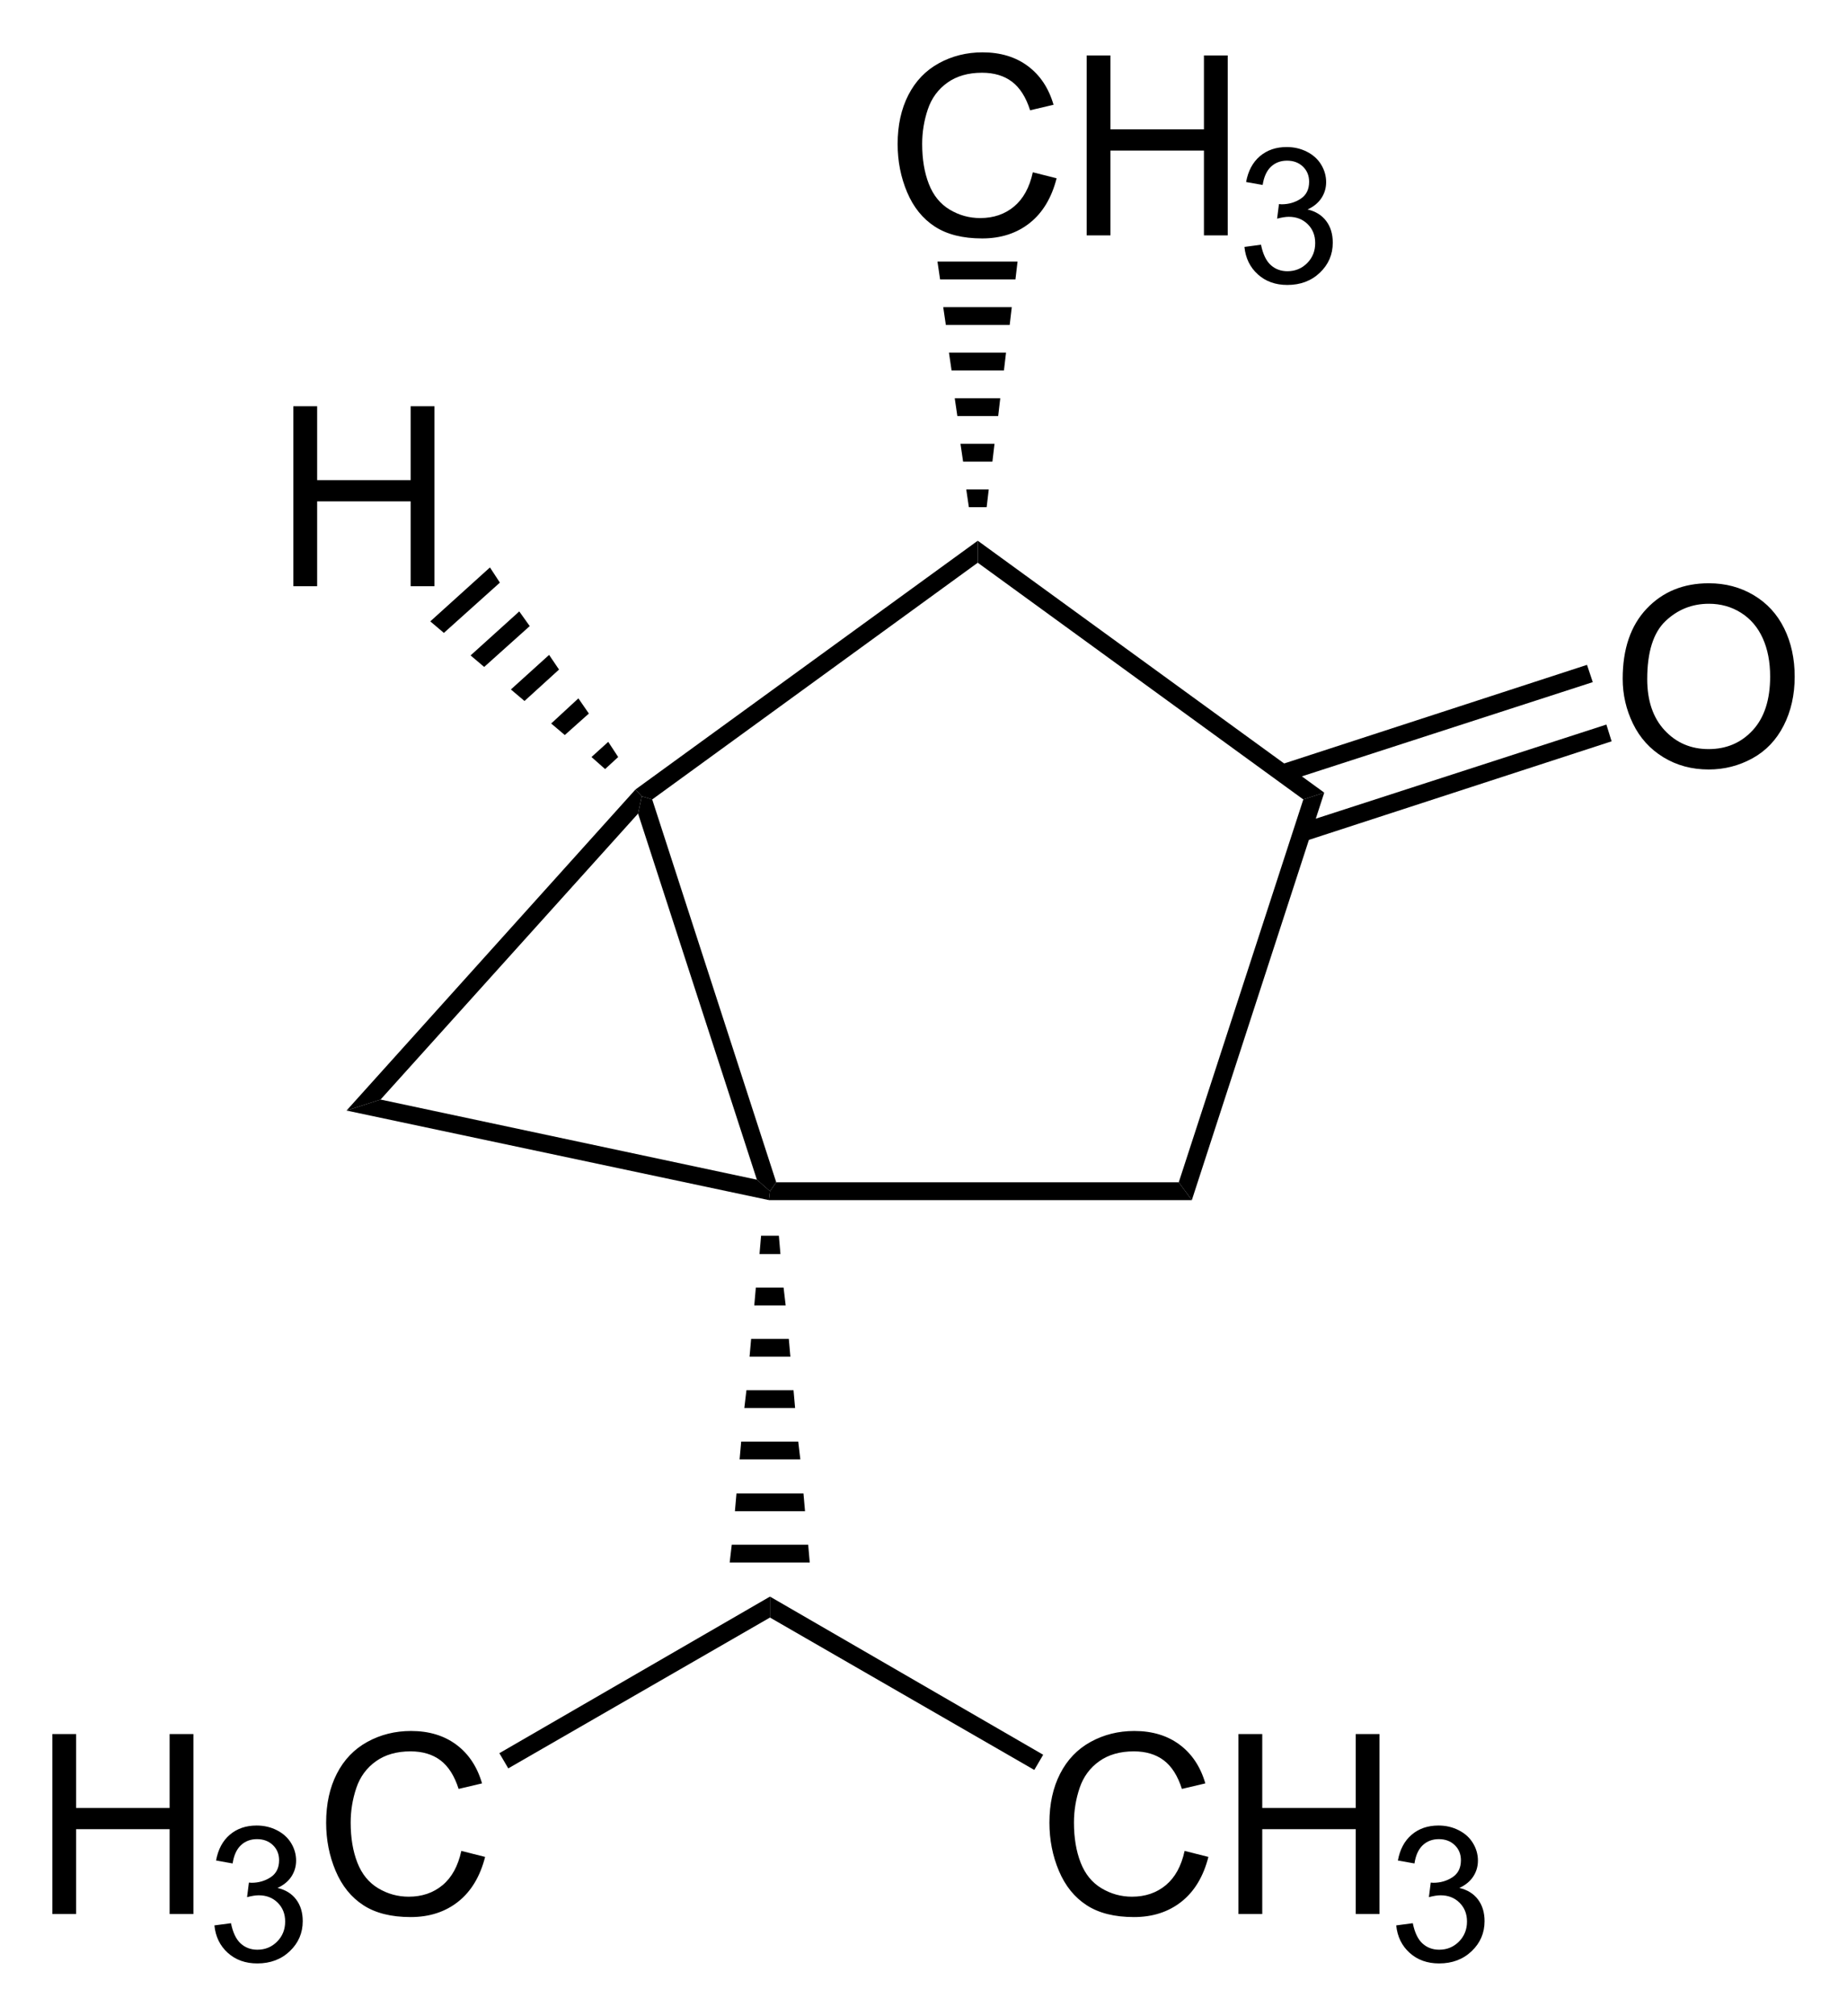 <?xml version="1.0" encoding="utf-8"?>
<!-- Generator: Adobe Illustrator 13.0.2, SVG Export Plug-In . SVG Version: 6.00 Build 14948)  -->
<!DOCTYPE svg PUBLIC "-//W3C//DTD SVG 1.1//EN" "http://www.w3.org/Graphics/SVG/1.1/DTD/svg11.dtd">
<svg version="1.1" id="Ebene_1" xmlns="http://www.w3.org/2000/svg" xmlns:xlink="http://www.w3.org/1999/xlink" x="0px" y="0px"
	 width="176.44px" height="192.439px" viewBox="0 0 176.44 192.439" enable-background="new 0 0 176.44 192.439"
	 xml:space="preserve">
<polygon points="112.604,112.871 113.854,114.571 73.454,114.571 73.554,113.721 74.153,112.871 "/>
<polygon points="124.503,76.321 126.503,75.671 113.854,114.571 112.604,112.871 "/>
<polygon points="93.403,53.721 93.403,51.621 126.503,75.671 124.503,76.321 "/>
<polygon points="62.304,76.321 61.304,76.021 60.704,75.371 93.403,51.621 93.403,53.721 "/>
<polygon points="74.153,112.871 73.554,113.721 72.304,112.621 60.954,77.671 61.304,76.021 62.304,76.321 "/>
<polygon points="36.354,104.971 33.104,106.021 60.704,75.371 61.304,76.021 60.954,77.671 "/>
<polygon points="72.304,112.621 73.554,113.721 73.454,114.571 33.104,106.021 36.354,104.971 "/>
<polygon points="77.354,149.171 69.704,149.171 69.903,147.471 77.204,147.471 "/>
<polygon points="76.903,144.271 70.204,144.271 70.354,142.571 76.753,142.571 "/>
<polygon points="76.454,139.321 70.653,139.321 70.804,137.621 76.253,137.621 "/>
<polygon points="75.954,134.421 71.104,134.421 71.304,132.721 75.804,132.721 "/>
<polygon points="75.503,129.521 71.604,129.521 71.753,127.821 75.354,127.821 "/>
<polygon points="75.054,124.621 72.054,124.621 72.204,122.921 74.854,122.921 "/>
<polygon points="74.554,119.721 72.554,119.721 72.704,117.971 74.403,117.971 "/>
<g>
	<path d="M113.163,176.7l2.273,0.574c-0.477,1.867-1.334,3.291-2.572,4.271s-2.752,1.471-4.541,1.471
		c-1.852,0-3.357-0.377-4.518-1.131s-2.043-1.846-2.648-3.275s-0.908-2.965-0.908-4.605c0-1.789,0.342-3.35,1.025-4.682
		s1.656-2.344,2.918-3.035s2.65-1.037,4.166-1.037c1.719,0,3.164,0.438,4.336,1.313s1.988,2.105,2.449,3.691l-2.238,0.527
		c-0.398-1.25-0.977-2.16-1.734-2.73s-1.711-0.855-2.859-0.855c-1.32,0-2.424,0.316-3.311,0.949s-1.51,1.482-1.869,2.549
		s-0.539,2.166-0.539,3.299c0,1.461,0.213,2.736,0.639,3.826s1.088,1.904,1.986,2.443s1.871,0.809,2.918,0.809
		c1.273,0,2.352-0.367,3.234-1.102S112.85,178.146,113.163,176.7z"/>
	<path d="M118.307,182.724v-17.18h2.273v7.055h8.93v-7.055h2.273v17.18h-2.273v-8.098h-8.93v8.098H118.307z"/>
</g>
<g>
	<path d="M133.379,183.812l1.582-0.211c0.182,0.896,0.49,1.542,0.928,1.938c0.436,0.395,0.968,0.593,1.595,0.593
		c0.744,0,1.372-0.258,1.886-0.773c0.512-0.516,0.769-1.154,0.769-1.916c0-0.727-0.237-1.325-0.712-1.798
		c-0.475-0.471-1.078-0.707-1.811-0.707c-0.299,0-0.671,0.059-1.116,0.176l0.176-1.389c0.105,0.012,0.19,0.018,0.255,0.018
		c0.674,0,1.28-0.176,1.819-0.527s0.809-0.894,0.809-1.626c0-0.58-0.196-1.061-0.589-1.441s-0.899-0.571-1.521-0.571
		c-0.615,0-1.128,0.193-1.538,0.58s-0.674,0.967-0.791,1.74l-1.582-0.281c0.193-1.061,0.633-1.883,1.318-2.465
		c0.686-0.584,1.538-0.875,2.558-0.875c0.703,0,1.351,0.15,1.942,0.453c0.592,0.301,1.045,0.713,1.357,1.234
		c0.314,0.521,0.471,1.075,0.471,1.661c0,0.557-0.149,1.063-0.448,1.521s-0.741,0.82-1.327,1.09
		c0.762,0.176,1.354,0.541,1.775,1.094c0.422,0.555,0.633,1.247,0.633,2.079c0,1.125-0.41,2.079-1.23,2.86
		c-0.82,0.783-1.857,1.174-3.111,1.174c-1.131,0-2.07-0.337-2.816-1.011C133.911,185.757,133.485,184.884,133.379,183.812z"/>
</g>
<polygon points="99.653,167.521 98.803,168.971 73.554,154.421 73.554,152.421 "/>
<g>
	<path d="M4.999,182.724v-17.18h2.273v7.055h8.93v-7.055h2.273v17.18h-2.273v-8.098h-8.93v8.098H4.999z"/>
</g>
<g>
	<path d="M20.483,183.812l1.582-0.211c0.182,0.896,0.491,1.542,0.927,1.938c0.437,0.395,0.968,0.593,1.595,0.593
		c0.744,0,1.373-0.258,1.885-0.773s0.769-1.154,0.769-1.916c0-0.727-0.237-1.325-0.712-1.798c-0.475-0.471-1.078-0.707-1.811-0.707
		c-0.299,0-0.671,0.059-1.116,0.176l0.176-1.389c0.105,0.012,0.19,0.018,0.255,0.018c0.674,0,1.28-0.176,1.819-0.527
		s0.809-0.894,0.809-1.626c0-0.58-0.196-1.061-0.589-1.441s-0.899-0.571-1.521-0.571c-0.615,0-1.128,0.193-1.538,0.58
		s-0.674,0.967-0.791,1.74l-1.582-0.281c0.193-1.061,0.633-1.883,1.318-2.465c0.686-0.584,1.538-0.875,2.558-0.875
		c0.703,0,1.351,0.15,1.942,0.453c0.592,0.301,1.044,0.713,1.358,1.234s0.47,1.075,0.47,1.661c0,0.557-0.149,1.063-0.448,1.521
		s-0.741,0.82-1.327,1.09c0.762,0.176,1.354,0.541,1.775,1.094c0.422,0.555,0.633,1.247,0.633,2.079c0,1.125-0.41,2.079-1.23,2.86
		c-0.82,0.783-1.857,1.174-3.111,1.174c-1.131,0-2.07-0.337-2.817-1.011S20.588,184.884,20.483,183.812z"/>
</g>
<g>
	<path d="M44.069,176.7l2.273,0.574c-0.477,1.867-1.334,3.291-2.572,4.271s-2.752,1.471-4.541,1.471
		c-1.852,0-3.357-0.377-4.518-1.131s-2.043-1.846-2.648-3.275s-0.908-2.965-0.908-4.605c0-1.789,0.342-3.35,1.025-4.682
		s1.656-2.344,2.918-3.035s2.65-1.037,4.166-1.037c1.719,0,3.164,0.438,4.336,1.313s1.988,2.105,2.449,3.691l-2.238,0.527
		c-0.398-1.25-0.977-2.16-1.734-2.73s-1.711-0.855-2.859-0.855c-1.32,0-2.424,0.316-3.311,0.949s-1.51,1.482-1.869,2.549
		s-0.539,2.166-0.539,3.299c0,1.461,0.213,2.736,0.639,3.826s1.088,1.904,1.986,2.443s1.871,0.809,2.918,0.809
		c1.273,0,2.352-0.367,3.234-1.102S43.756,178.146,44.069,176.7z"/>
</g>
<polygon points="48.554,168.821 47.704,167.371 73.554,152.421 73.554,154.421 "/>
<g>
	<path d="M98.663,16.447l2.273,0.574c-0.477,1.867-1.334,3.291-2.572,4.271s-2.752,1.471-4.541,1.471
		c-1.852,0-3.357-0.377-4.518-1.131s-2.043-1.846-2.648-3.275s-0.908-2.965-0.908-4.605c0-1.789,0.342-3.35,1.025-4.682
		s1.656-2.344,2.918-3.035s2.65-1.037,4.166-1.037c1.719,0,3.164,0.438,4.336,1.313s1.988,2.105,2.449,3.691l-2.238,0.527
		c-0.398-1.25-0.977-2.16-1.734-2.73s-1.711-0.855-2.859-0.855c-1.32,0-2.424,0.316-3.311,0.949s-1.51,1.482-1.869,2.549
		s-0.539,2.166-0.539,3.299c0,1.461,0.213,2.736,0.639,3.826s1.088,1.904,1.986,2.443s1.871,0.809,2.918,0.809
		c1.273,0,2.352-0.367,3.234-1.102S98.35,17.893,98.663,16.447z"/>
	<path d="M103.807,22.471V5.291h2.273v7.055h8.93V5.291h2.273v17.18h-2.273v-8.098h-8.93v8.098H103.807z"/>
</g>
<g>
	<path d="M118.879,23.572l1.582-0.211c0.182,0.896,0.49,1.542,0.928,1.938c0.436,0.396,0.968,0.593,1.595,0.593
		c0.744,0,1.372-0.258,1.886-0.773c0.512-0.516,0.769-1.154,0.769-1.916c0-0.727-0.237-1.326-0.712-1.797s-1.078-0.708-1.811-0.708
		c-0.299,0-0.671,0.059-1.116,0.176l0.176-1.389c0.105,0.012,0.19,0.018,0.255,0.018c0.674,0,1.28-0.176,1.819-0.527
		s0.809-0.894,0.809-1.626c0-0.58-0.196-1.061-0.589-1.441s-0.899-0.571-1.521-0.571c-0.615,0-1.128,0.193-1.538,0.58
		s-0.674,0.967-0.791,1.74l-1.582-0.281c0.193-1.061,0.633-1.882,1.318-2.465s1.538-0.875,2.558-0.875
		c0.703,0,1.351,0.151,1.942,0.453s1.045,0.713,1.357,1.235c0.314,0.521,0.471,1.075,0.471,1.661c0,0.557-0.149,1.063-0.448,1.521
		s-0.741,0.82-1.327,1.09c0.762,0.176,1.354,0.541,1.775,1.094s0.633,1.247,0.633,2.079c0,1.125-0.41,2.079-1.23,2.861
		s-1.857,1.173-3.111,1.173c-1.131,0-2.07-0.337-2.816-1.011C119.411,25.518,118.985,24.645,118.879,23.572z"/>
</g>
<polygon points="89.554,24.971 97.204,24.971 97.003,26.671 89.804,26.671 "/>
<polygon points="90.104,29.321 96.653,29.321 96.454,31.021 90.354,31.021 "/>
<polygon points="90.653,33.671 96.104,33.671 95.903,35.371 90.903,35.371 "/>
<polygon points="91.204,38.021 95.553,38.021 95.354,39.721 91.454,39.721 "/>
<polygon points="91.753,42.371 95.003,42.371 94.803,44.071 92.003,44.071 "/>
<polygon points="92.304,46.721 94.454,46.721 94.253,48.421 92.554,48.421 "/>
<g>
	<path d="M155.012,64.799c0-2.852,0.766-5.084,2.297-6.697s3.508-2.42,5.93-2.42c1.586,0,3.016,0.379,4.289,1.137
		s2.244,1.814,2.912,3.17s1.002,2.893,1.002,4.611c0,1.742-0.352,3.301-1.055,4.676s-1.699,2.416-2.988,3.123
		s-2.68,1.061-4.172,1.061c-1.617,0-3.063-0.391-4.336-1.172s-2.238-1.848-2.895-3.199S155.012,66.307,155.012,64.799z
		 M157.356,64.834c0,2.07,0.557,3.701,1.67,4.893s2.51,1.787,4.189,1.787c1.711,0,3.119-0.602,4.225-1.805s1.658-2.91,1.658-5.121
		c0-1.398-0.236-2.619-0.709-3.662s-1.164-1.852-2.074-2.426s-1.932-0.861-3.064-0.861c-1.609,0-2.994,0.553-4.154,1.658
		S157.356,62.248,157.356,64.834z"/>
</g>
<polygon points="151.604,63.471 152.153,65.121 122.803,74.621 122.253,73.021 "/>
<polygon points="153.454,69.171 153.954,70.771 124.604,80.321 124.104,78.671 "/>
<g>
	<path d="M28.024,55.963v-17.18h2.273v7.055h8.93v-7.055H41.5v17.18h-2.273v-8.098h-8.93v8.098H28.024z"/>
</g>
<polygon points="41.104,59.321 46.804,54.171 47.753,55.621 42.403,60.421 "/>
<polygon points="44.954,62.571 49.604,58.371 50.604,59.771 46.253,63.671 "/>
<polygon points="48.804,65.821 52.454,62.521 53.403,63.921 50.104,66.921 "/>
<polygon points="52.653,69.071 55.253,66.671 56.253,68.121 53.954,70.171 "/>
<polygon points="56.503,72.271 58.104,70.821 59.054,72.271 57.804,73.421 "/>
</svg>
